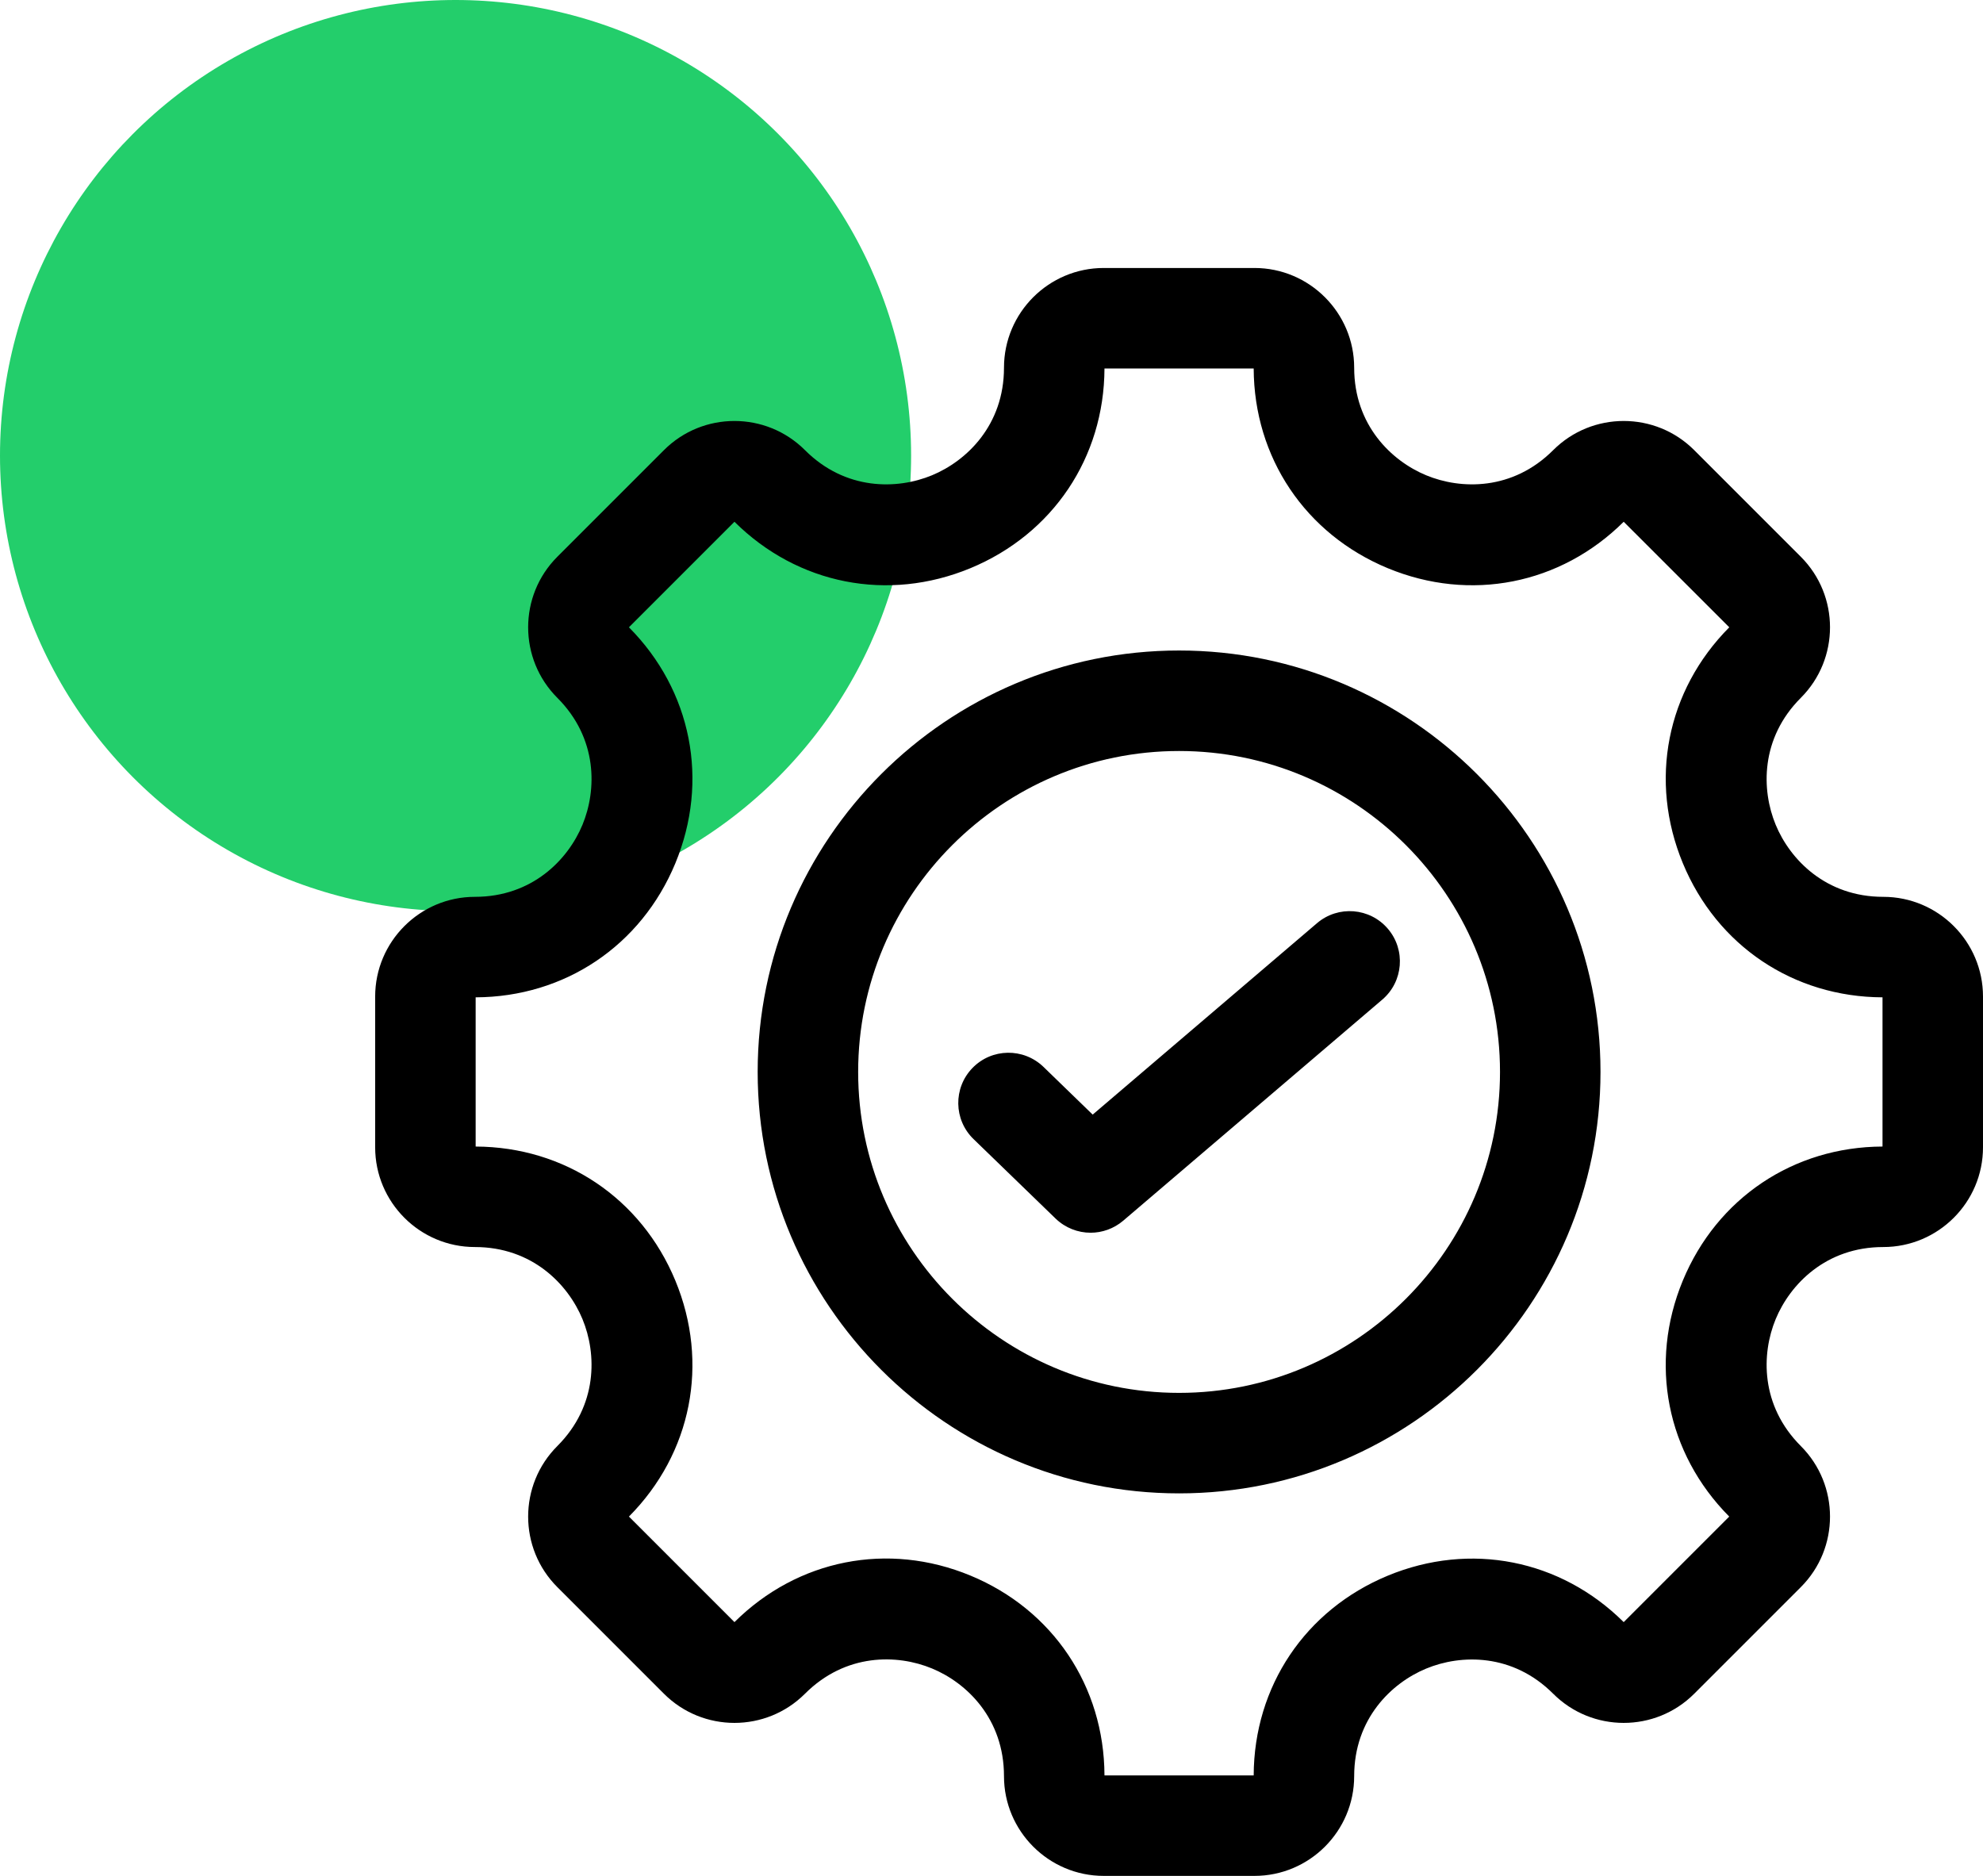 <svg width="37" height="35" viewBox="0 0 37 35" fill="none" xmlns="http://www.w3.org/2000/svg">
<circle cx="8.5" cy="8.5" r="8.5" fill="#23CE6B"/>
<g clip-path="url(#clip0_3_90)">
<path d="M35.139 16.733C34.069 16.733 33.401 16.039 33.132 15.389C32.863 14.74 32.845 13.776 33.601 13.02C34.327 12.294 34.327 11.114 33.601 10.388L31.612 8.399C30.887 7.673 29.706 7.673 28.98 8.399C28.224 9.155 27.26 9.137 26.611 8.868C25.961 8.599 25.267 7.931 25.267 6.861C25.267 5.835 24.432 5 23.406 5H20.594C19.567 5 18.733 5.835 18.733 6.861C18.733 7.931 18.039 8.599 17.389 8.868C16.74 9.137 15.776 9.155 15.02 8.399C14.294 7.673 13.113 7.673 12.388 8.399L10.399 10.388C9.673 11.114 9.673 12.294 10.399 13.02C11.155 13.776 11.137 14.74 10.868 15.389C10.599 16.039 9.931 16.733 8.861 16.733C7.835 16.733 7 17.568 7 18.594V21.406C7 22.433 7.835 23.267 8.861 23.267C9.931 23.267 10.599 23.962 10.868 24.611C11.137 25.26 11.155 26.224 10.399 26.98C9.673 27.706 9.673 28.887 10.399 29.612L12.388 31.601C13.114 32.327 14.294 32.327 15.02 31.601C15.778 30.843 16.741 30.861 17.39 31.13C18.039 31.398 18.733 32.067 18.733 33.139C18.733 34.165 19.568 35 20.594 35H23.406C24.433 35 25.267 34.165 25.267 33.139C25.267 32.069 25.961 31.401 26.611 31.132C27.26 30.863 28.224 30.845 28.98 31.601C29.706 32.327 30.887 32.327 31.612 31.601L33.601 29.612C34.327 28.887 34.327 27.706 33.601 26.98C32.845 26.224 32.863 25.26 33.132 24.611C33.401 23.962 34.069 23.267 35.139 23.267C36.165 23.267 37 22.433 37 21.406V18.594C37 17.567 36.165 16.733 35.139 16.733ZM35.125 21.392C33.463 21.398 32.037 22.355 31.399 23.893C30.762 25.432 31.094 27.117 32.265 28.296L30.296 30.265C29.117 29.094 27.432 28.762 25.893 29.399C24.355 30.037 23.398 31.463 23.392 33.125H20.608C20.602 31.462 19.645 30.034 18.108 29.397C16.57 28.76 14.884 29.093 13.704 30.265L11.735 28.296C12.906 27.117 13.238 25.432 12.601 23.893C11.963 22.355 10.537 21.398 8.875 21.392V18.608C10.537 18.602 11.963 17.645 12.601 16.107C13.238 14.568 12.906 12.883 11.735 11.704L13.704 9.735C14.883 10.906 16.568 11.238 18.107 10.601C19.645 9.963 20.602 8.537 20.608 6.875H23.392C23.398 8.537 24.355 9.963 25.893 10.601C27.432 11.238 29.117 10.906 30.296 9.735L32.266 11.704C31.094 12.883 30.762 14.568 31.4 16.107C32.037 17.645 33.463 18.602 35.125 18.608V21.392H35.125ZM22 12.137C17.664 12.137 14.137 15.664 14.137 20C14.137 24.336 17.664 27.863 22 27.863C26.336 27.863 29.863 24.336 29.863 20C29.863 15.664 26.336 12.137 22 12.137ZM22 25.988C18.698 25.988 16.012 23.302 16.012 20C16.012 16.698 18.698 14.012 22 14.012C25.302 14.012 27.988 16.698 27.988 20C27.988 23.302 25.302 25.988 22 25.988ZM25.896 17.329C26.232 17.723 26.185 18.315 25.791 18.651L20.957 22.776C20.781 22.925 20.565 23 20.349 23C20.113 23 19.878 22.911 19.696 22.736L18.165 21.253C17.793 20.893 17.784 20.299 18.144 19.927C18.504 19.555 19.097 19.546 19.47 19.906L20.388 20.796L24.574 17.224C24.968 16.888 25.56 16.935 25.896 17.329Z" fill="black"/>
</g>
<defs>
<clipPath id="clip0_3_90">
<rect width="30" height="30" fill="white" transform="translate(7 5)"/>
</clipPath>
</defs>
</svg>

